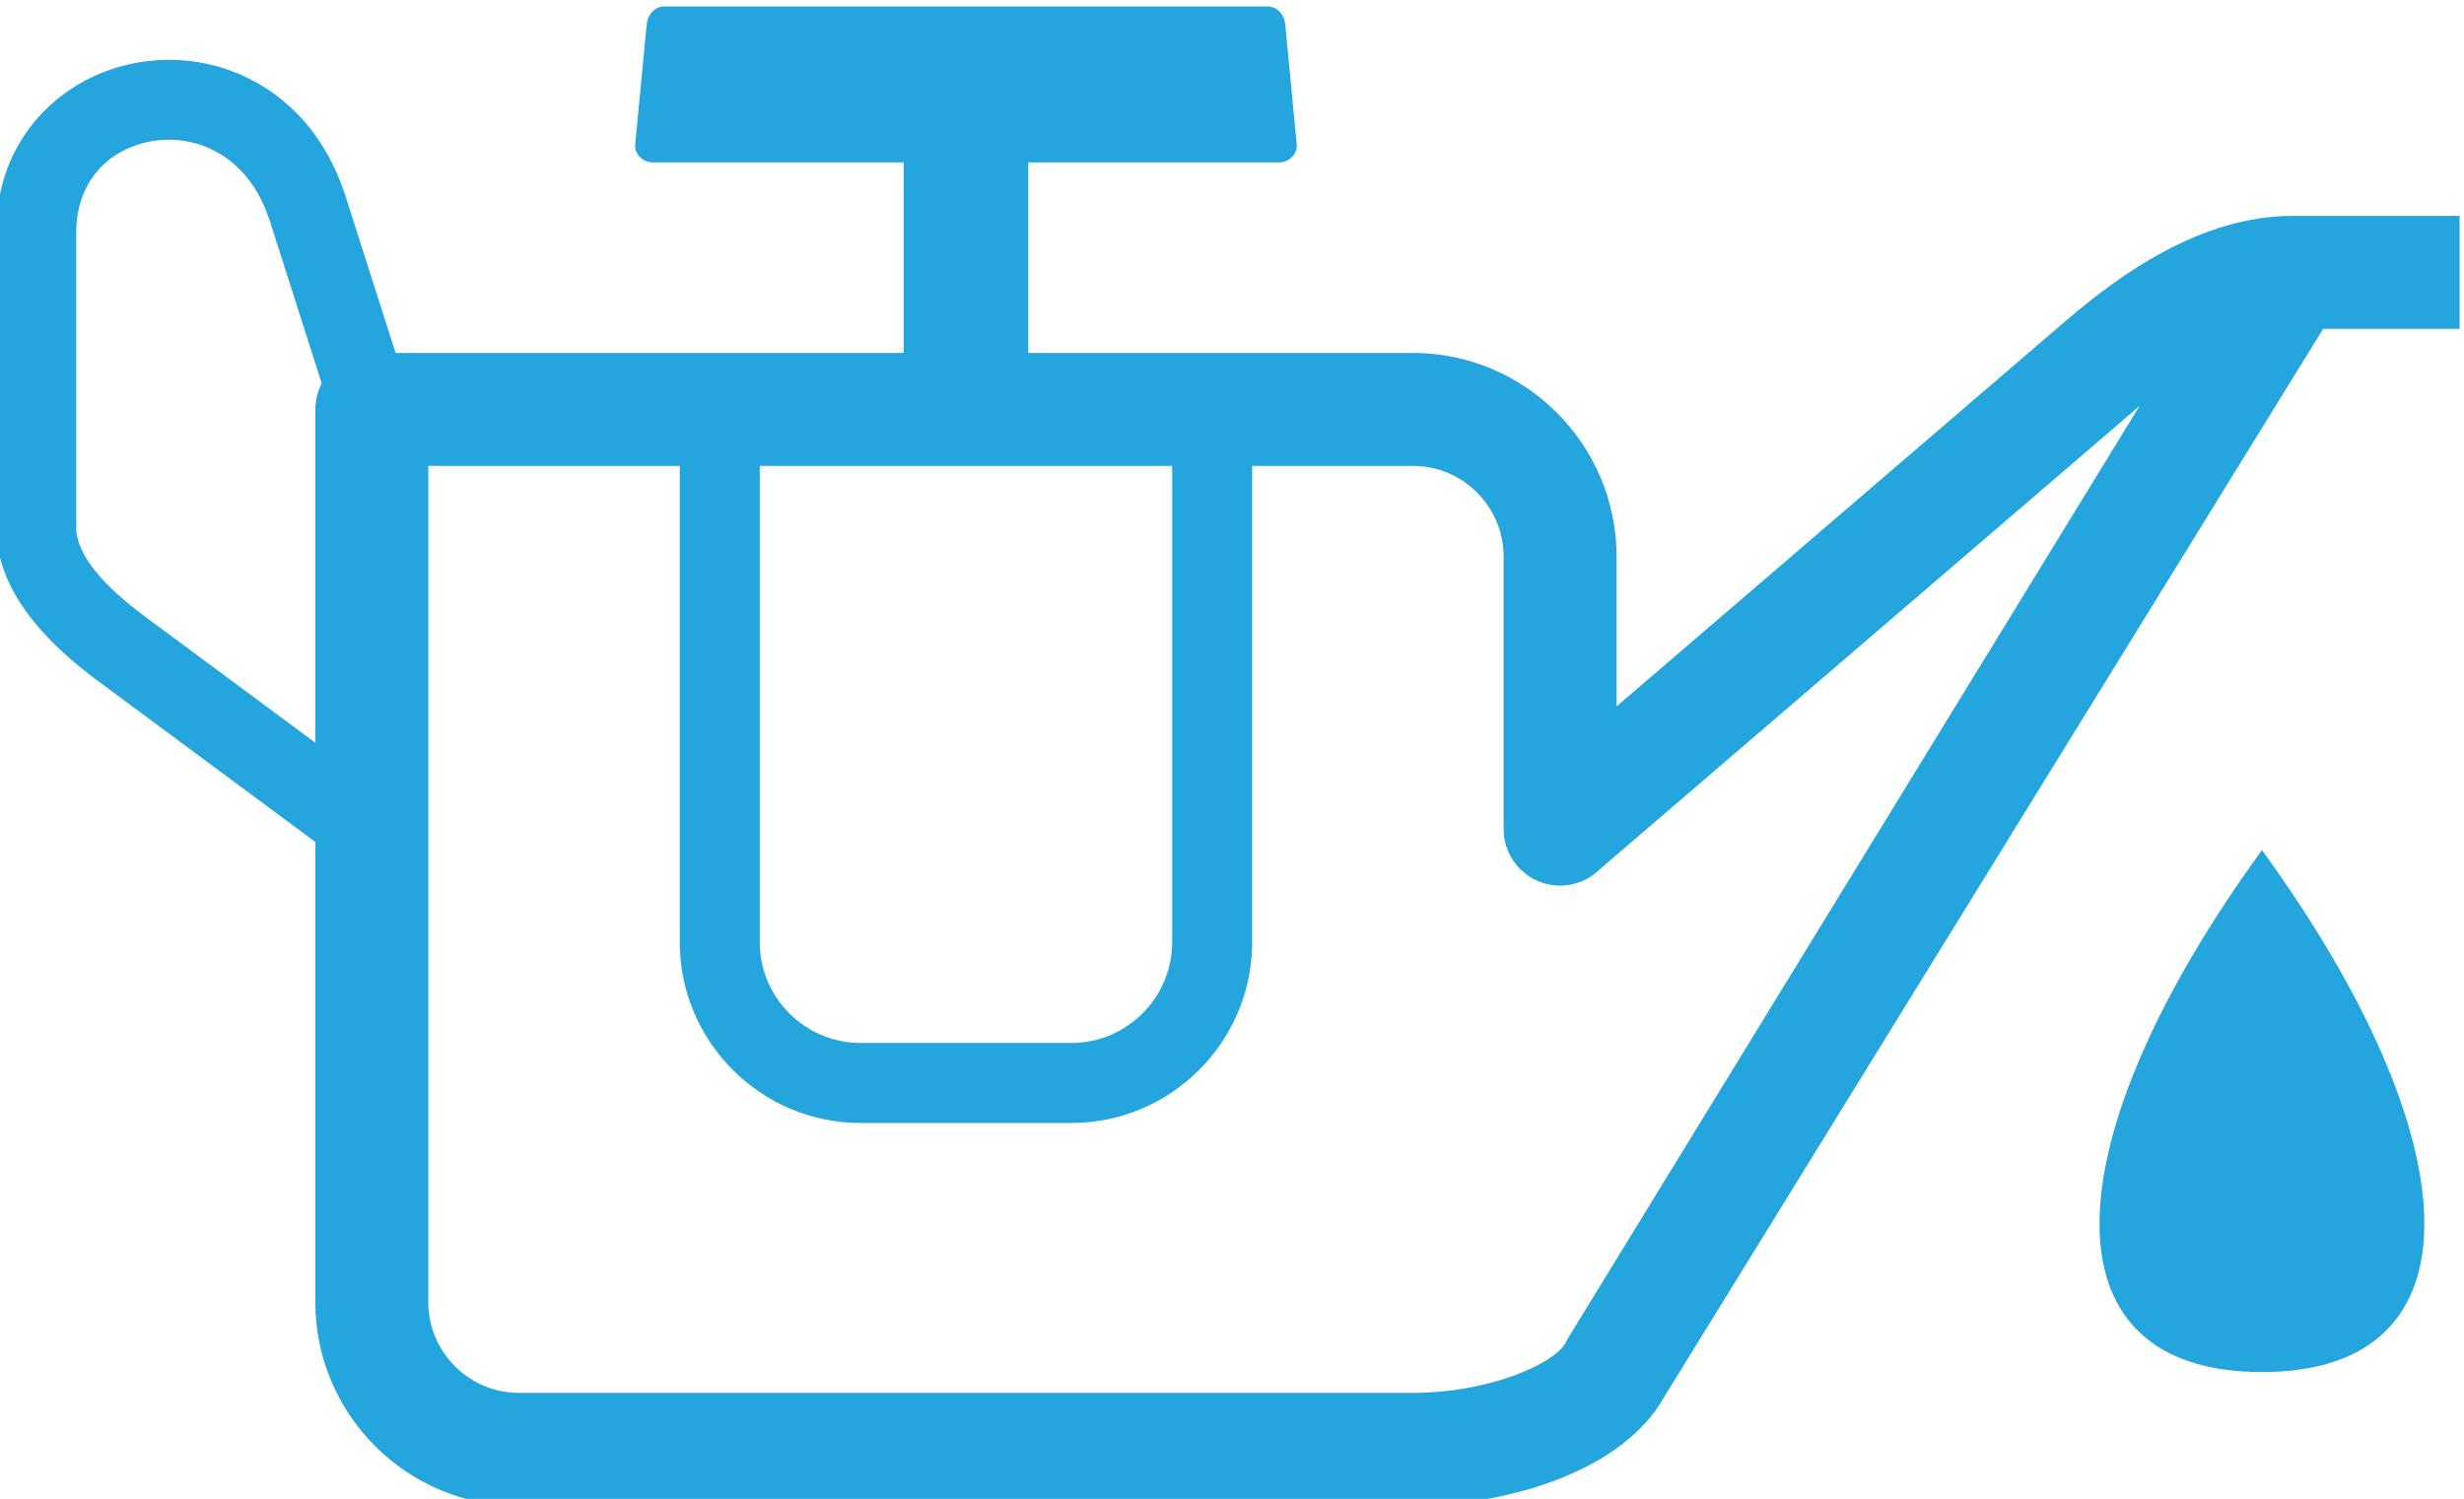<?xml version="1.0" encoding="UTF-8"?>
<!DOCTYPE svg PUBLIC "-//W3C//DTD SVG 1.1//EN" "http://www.w3.org/Graphics/SVG/1.1/DTD/svg11.dtd">
<!-- Creator: CorelDRAW -->
<svg xmlns="http://www.w3.org/2000/svg" xml:space="preserve" width="19.66mm" height="11.96mm" version="1.1" style="shape-rendering:geometricPrecision; text-rendering:geometricPrecision; image-rendering:optimizeQuality; fill-rule:evenodd; clip-rule:evenodd"
viewBox="0 0 1966 1196"
 xmlns:xlink="http://www.w3.org/1999/xlink"
 xmlns:xodm="http://www.corel.com/coreldraw/odm/2003">
 <defs>
  <style type="text/css">
   <![CDATA[
    .fil1 {fill:#24A5DE}
    .fil0 {fill:#24A5DE;fill-rule:nonzero}
   ]]>
  </style>
 </defs>
 <g id="Layer_x0020_1">
  <g id="_2701116340000">
   <path class="fil0" d="M1853.59 262.42l-526 852.67c-15.89,28.24 -45.6,49.68 -81.01,63.97 -36.22,14.61 -79.78,22.5 -119.13,22.5l-713.44 0c-44.71,0 -85.32,-18.26 -114.73,-47.67 -29.4,-29.41 -47.67,-70.02 -47.67,-114.72l0 -712.48c0,-24.88 20.18,-45.06 45.06,-45.06l830.78 0c44.71,0 85.32,18.27 114.73,47.67 29.4,29.41 47.67,70.04 47.67,114.73l0 119.65 358.46 -307.71c23.21,-19.92 49.65,-39.98 78.82,-55.52 31.71,-16.9 66,-28.15 101.97,-28.15l133.38 0 0 90.12 -108.89 0zm-601.87 804.39l455.41 -742.88 -430.67 369.71c-8.14,8.04 -19.32,13.01 -31.67,13.01 -24.88,0 -45.06,-20.18 -45.06,-45.06l0 -217.56c0,-19.83 -8.14,-37.9 -21.26,-51.02 -13.12,-13.11 -31.19,-21.26 -51.02,-21.26l-785.72 0 0 667.42c0,19.82 8.15,37.89 21.27,51.01 13.11,13.12 31.18,21.27 51.01,21.27l713.44 0c28.86,0 60.22,-5.55 85.68,-15.82 17.12,-6.91 30.41,-15.04 35.68,-23.53 0.84,-1.81 1.81,-3.57 2.91,-5.29z"/>
   <path class="fil0" d="M935.26 322.97c0,-17.63 14.29,-31.92 31.92,-31.92 17.62,0 31.91,14.29 31.91,31.92l0 428.93c0,39.67 -16.22,75.73 -42.32,101.83 -26.1,26.11 -62.16,42.33 -101.84,42.33l-168.4 0c-39.68,0 -75.74,-16.22 -101.84,-42.33 -26.1,-26.1 -42.32,-62.16 -42.32,-101.83l0 -428.93c0,-17.63 14.29,-31.92 31.91,-31.92 17.63,0 31.92,14.29 31.92,31.92l0 428.93c0,22.05 9.05,42.13 23.62,56.7 14.57,14.57 34.66,23.63 56.71,23.63l168.4 0c22.05,0 42.14,-9.06 56.71,-23.63 14.57,-14.57 23.62,-34.65 23.62,-56.7l0 -428.93z"/>
   <path class="fil0" d="M326.96 317.09c5.3,16.73 -3.97,34.6 -20.69,39.89 -16.73,5.3 -34.6,-3.97 -39.89,-20.69l-51.07 -159.96c-10.4,-32.58 -30.88,-52.03 -53.67,-60.18 -12.55,-4.48 -25.87,-5.65 -38.57,-3.81 -12.6,1.82 -24.57,6.59 -34.52,13.99 -16.44,12.21 -27.74,32.3 -27.74,59.08l0 235.38c0,11.68 6.21,23.58 15.13,34.71 10.92,13.68 26,26.3 40.2,36.81l199.48 147.78c14.11,10.47 17.07,30.4 6.61,44.51 -10.46,14.11 -30.39,17.07 -44.51,6.6l-199.48 -147.78c-17.57,-13.02 -36.68,-29.19 -51.93,-48.27 -17.28,-21.6 -29.33,-46.5 -29.33,-74.36l0 -235.38c0,-48.94 21.85,-86.55 53.67,-110.19 18.6,-13.81 40.55,-22.64 63.44,-25.96 22.76,-3.31 46.57,-1.2 68.99,6.8 40.05,14.31 75.59,47.11 92.82,101.07l51.06 159.96z"/>
   <path class="fil0" d="M1034.64 115.29l-9.15 -95.8c-0.75,-7.84 -6.35,-14.32 -14.08,-14.32l-481.36 0c-7.72,0 -13.34,6.54 -14.07,14.32l-9.16 95.8c-0.73,7.77 6.33,14.32 14.07,14.32l499.69 0c7.74,0 14.8,-6.48 14.06,-14.32z"/>
   <path class="fil0" d="M721.06 67.39c0,-20.86 22.24,-37.77 49.67,-37.77 27.42,0 49.67,16.91 49.67,37.77l0 262.82 -99.34 0 0 -262.82z"/>
   <path class="fil1" d="M1804.77 1094.83c-178.15,0 -167.33,-186.18 0,-416.5 167.32,230.32 178.14,416.5 0,416.5z"/>
  </g>
 </g>
</svg>

